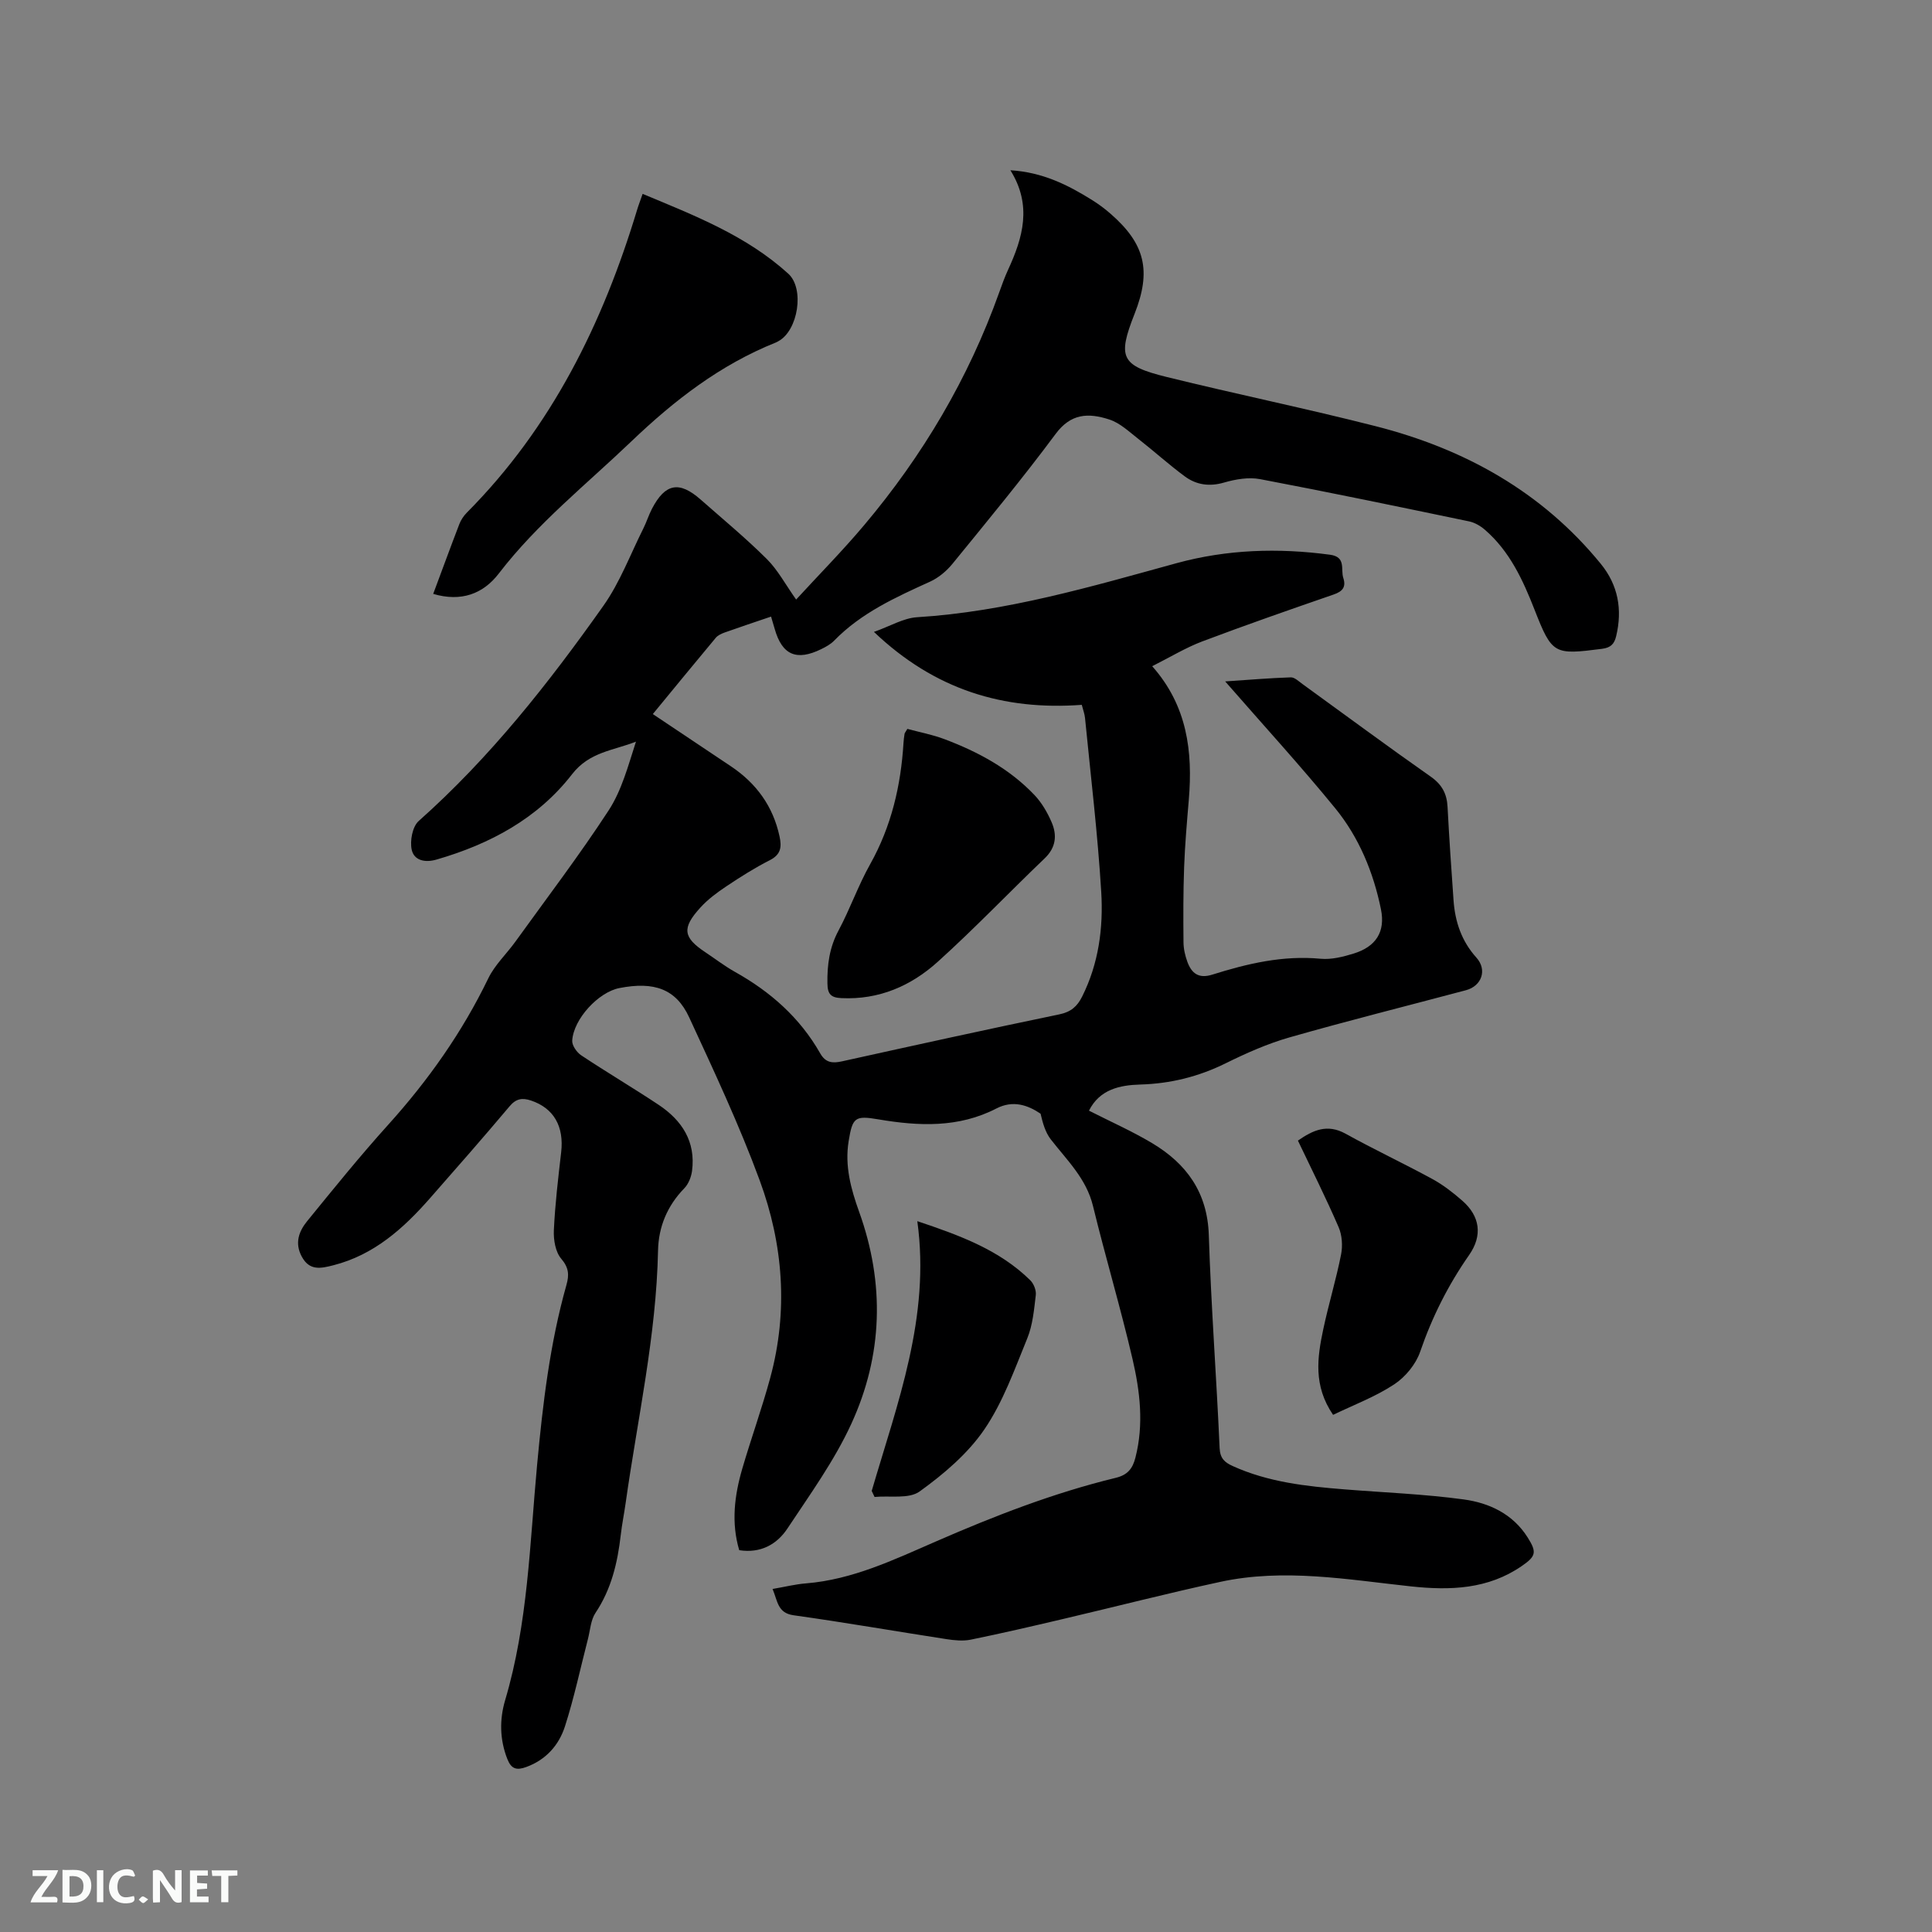 <svg enable-background="new 0 0 400 400" viewBox="0 0 400 400" xmlns="http://www.w3.org/2000/svg"><rect x="0" y="0" width="400" height="400" fill="#808080" stroke="none"/><path d="m159.95 328.98c2.57-.44 4.74-.99 6.94-1.16 9.6-.78 18.13-4.87 26.75-8.62 12.15-5.3 24.46-10.1 37.36-13.23 2.44-.59 3.49-1.89 4.07-4.16 1.78-6.9.96-13.76-.6-20.47-2.47-10.61-5.6-21.07-8.18-31.66-1.38-5.68-5.38-9.46-8.74-13.79-1.13-1.46-1.66-3.38-2.11-5.31-2.66-1.8-5.72-2.85-9.15-1.08-7.83 4.04-16.07 3.67-24.44 2.25-4.86-.83-5.35-.39-6.15 4.53-.83 5.09.47 9.87 2.17 14.6 5.35 14.86 4.92 29.71-1.63 43.94-3.51 7.63-8.54 14.59-13.21 21.64-2.18 3.29-5.55 5.18-9.98 4.49-1.69-5.69-.99-11.31.62-16.84 1.84-6.3 4.07-12.48 5.79-18.81 3.77-13.85 2.71-27.66-2.18-40.93-4.23-11.49-9.46-22.62-14.6-33.75-2.72-5.88-7.25-7.46-14.45-6.05-4.32.84-9.48 6.38-9.76 10.88-.06.99.94 2.43 1.86 3.04 5.29 3.52 10.77 6.75 16.06 10.27 4.81 3.21 7.68 7.6 6.89 13.66-.17 1.27-.74 2.72-1.61 3.61-3.52 3.62-5.33 7.97-5.43 12.88-.36 17.68-4.26 34.89-6.71 52.3-.31 2.2-.76 4.39-1.01 6.6-.66 5.73-1.94 11.2-5.23 16.12-.99 1.48-1.09 3.57-1.56 5.39-1.56 6.03-2.85 12.15-4.75 18.07-1.25 3.91-3.92 6.96-8.05 8.46-1.97.71-3.07.42-3.89-1.66-1.59-4.04-1.64-8.17-.46-12.17 4.73-15.91 5.1-32.4 6.62-48.72 1.17-12.58 2.63-25.06 6.07-37.25.59-2.08.52-3.58-1.07-5.44-1.2-1.4-1.62-3.91-1.53-5.89.25-5.38.89-10.76 1.51-16.12.63-5.39-1.52-9.17-6.25-10.75-1.79-.6-3.09-.4-4.42 1.19-5.4 6.41-10.92 12.71-16.45 19-5.52 6.29-11.61 11.77-20.04 13.92-2.6.66-4.94 1.2-6.55-1.81-1.5-2.8-.58-5.23 1.12-7.32 5.49-6.74 10.96-13.51 16.78-19.96 8.29-9.19 15.32-19.14 20.72-30.3 1.35-2.8 3.78-5.06 5.63-7.63 6.49-9.01 13.23-17.86 19.29-27.15 2.72-4.17 4.04-9.25 5.66-14.24-4.7 1.86-9.64 2.1-13.25 6.77-7.08 9.14-16.97 14.44-28.03 17.64-2.47.72-4.67.15-5.15-2.03-.4-1.84.15-4.8 1.45-5.95 14.77-13.13 26.9-28.53 38.23-44.55 3.44-4.86 5.58-10.64 8.28-16.02.66-1.32 1.1-2.76 1.78-4.07 2.74-5.26 5.64-5.82 10.07-1.92 4.61 4.06 9.36 7.99 13.71 12.32 2.29 2.28 3.86 5.27 6.07 8.39 4.71-5.13 9.61-10.09 14.09-15.41 12.12-14.38 21.58-30.35 27.93-48.11.57-1.59 1.14-3.19 1.85-4.73 3.07-6.66 5.04-13.35.49-20.63 6.68.4 11.93 3.05 16.97 6.2 1.34.84 2.63 1.8 3.82 2.85 7.12 6.22 8.43 11.79 4.92 20.68-3.56 9.02-2.85 10.73 6.65 13.07 14.39 3.55 28.92 6.53 43.27 10.19 18.4 4.69 34.42 13.56 46.61 28.5 3.59 4.4 4.5 9.46 3.18 14.97-.39 1.61-1.1 2.38-2.92 2.62-9.93 1.27-10.34 1.2-13.98-8.1-2.42-6.18-5.15-12.11-10.28-16.55-.91-.79-2.09-1.48-3.26-1.73-14.41-3-28.82-6.01-43.28-8.75-2.37-.45-5.09.02-7.47.71-3.04.88-5.73.48-8.12-1.28-3.31-2.44-6.37-5.22-9.61-7.75-1.9-1.48-3.78-3.29-5.97-4.01-4.45-1.46-8.04-1.25-11.17 2.98-6.83 9.19-14.13 18.02-21.36 26.89-1.22 1.49-2.86 2.87-4.6 3.67-7.15 3.25-14.28 6.47-19.89 12.23-.72.74-1.7 1.28-2.64 1.74-5.16 2.54-8.14 1.23-9.67-4.18-.29-1.02-.6-2.03-.75-2.54-3.24 1.1-6.43 2.16-9.6 3.29-.66.24-1.4.57-1.84 1.09-4.34 5.19-8.62 10.43-13.04 15.8 5.53 3.7 10.88 7.26 16.21 10.84 5.24 3.52 8.69 8.26 10.03 14.51.47 2.21.27 3.74-2.03 4.91-3.11 1.58-6.08 3.46-8.98 5.4-1.92 1.28-3.84 2.7-5.38 4.4-3.89 4.26-3.59 6.19 1.05 9.27 2.03 1.35 3.97 2.85 6.09 4.04 7.36 4.11 13.47 9.5 17.66 16.87 1.11 1.96 2.54 2.1 4.51 1.66 14.99-3.31 29.99-6.62 45.02-9.73 2.4-.5 3.69-1.65 4.7-3.67 3.43-6.84 4.41-14.25 3.96-21.66-.73-12.04-2.18-24.04-3.36-36.05-.08-.82-.39-1.61-.67-2.7-16.18 1.19-30.43-3.1-43.03-15.1 3.37-1.19 6.1-2.86 8.92-3.04 18.46-1.14 36.03-6.33 53.69-11.18 10.48-2.87 21.08-3.2 31.82-1.76 3.38.46 2.17 3.02 2.74 4.79.61 1.88-.11 2.8-2 3.45-9.1 3.14-18.19 6.31-27.2 9.71-3.43 1.3-6.62 3.25-10.36 5.13 7.26 8.19 8.42 17.65 7.58 27.64-.39 4.65-.8 9.3-.97 13.96-.19 5.19-.18 10.38-.13 15.57.01 1.35.34 2.76.8 4.03.87 2.37 2.32 3.55 5.15 2.66 7.28-2.29 14.65-4.03 22.44-3.29 2.24.21 4.65-.4 6.85-1.08 4.57-1.41 6.6-4.47 5.64-9.17-1.56-7.64-4.53-14.86-9.46-20.9-7.17-8.78-14.83-17.15-22.79-26.27 4.91-.33 9.24-.7 13.58-.84.79-.03 1.66.83 2.42 1.38 8.84 6.4 17.61 12.9 26.55 19.17 2.34 1.64 3.35 3.54 3.49 6.27.34 6.45.78 12.9 1.24 19.35.32 4.43 1.65 8.43 4.73 11.85 2.29 2.54 1.11 5.89-2.18 6.76-12.17 3.24-24.4 6.3-36.51 9.76-4.55 1.3-8.96 3.26-13.21 5.36-5.63 2.78-11.44 4.22-17.7 4.4-4.26.12-8.41 1.02-10.61 5.41 4.46 2.27 8.91 4.24 13.05 6.71 7.14 4.26 11.47 10.2 11.76 19.04.47 14.72 1.59 29.41 2.24 44.12.1 2.15 1.07 2.96 2.69 3.7 7.37 3.35 15.26 4.21 23.19 4.84 8.22.66 16.49.97 24.65 2.08 5.29.72 10.18 3 13.25 7.88 1.92 3.05 1.73 3.87-1.21 5.9-7 4.83-14.82 5.09-22.9 4.23-13.15-1.41-26.32-3.8-39.54-.94-10.96 2.37-21.82 5.17-32.74 7.73-6.29 1.48-12.58 2.94-18.9 4.23-1.6.33-3.37.15-5.02-.1-10.57-1.63-21.11-3.47-31.7-4.95-3.31-.47-3.27-2.95-4.33-5.44z" fill="#000001"/><path d="m89.69 122.96c1.85-4.95 3.59-9.72 5.41-14.45.33-.86.89-1.7 1.54-2.36 17.55-17.65 28.16-39.2 35.27-62.72.3-1 .69-1.98 1.14-3.29 10.75 4.48 21.48 8.64 30.16 16.53 3.41 3.1 2.02 11.77-2.04 13.96-.19.1-.37.22-.56.29-11.49 4.6-21.01 11.97-29.89 20.46-9.33 8.92-19.47 16.98-27.41 27.31-3.28 4.29-7.83 5.97-13.62 4.27z" fill="#000001"/><path d="m187.86 150.91c2.47.67 5.15 1.17 7.67 2.12 6.98 2.63 13.5 6.14 18.69 11.62 1.48 1.57 2.64 3.58 3.5 5.57 1.16 2.68.93 5.23-1.43 7.49-7.41 7.09-14.51 14.53-22.12 21.4-5.54 5.01-12.2 7.92-19.98 7.54-2.15-.1-2.85-.82-2.88-3.02-.07-3.88.42-7.47 2.3-10.98 2.39-4.47 4.07-9.32 6.55-13.73 4.39-7.84 6.36-16.26 6.9-25.11.04-.63.12-1.26.22-1.89.03-.18.2-.35.58-1.01z" fill="#000001"/><path d="m276 292.93c-4.13-6.04-3.27-11.91-2.03-17.73 1.1-5.18 2.65-10.26 3.68-15.44.36-1.81.22-4.01-.5-5.68-2.6-6.02-5.55-11.88-8.43-17.93 3.11-2.16 6.06-3.53 9.86-1.43 5.92 3.28 12.06 6.16 18.01 9.4 2.21 1.21 4.25 2.8 6.16 4.47 3.66 3.19 4.25 7.19 1.42 11.24-4.34 6.22-7.67 12.84-10.14 20.03-.89 2.6-3.07 5.24-5.38 6.76-3.9 2.57-8.38 4.25-12.65 6.31z" fill="#000001"/><path d="m180.48 308.68c5.3-18.13 12.18-35.99 9.44-55.85 8.95 2.99 17.03 5.99 23.39 12.24.72.71 1.26 2.09 1.14 3.06-.36 3.02-.63 6.18-1.76 8.95-2.64 6.45-5.02 13.2-8.9 18.88-3.43 5.02-8.4 9.23-13.39 12.83-2.23 1.61-6.17.83-9.33 1.14-.2-.42-.4-.83-.59-1.25z" fill="#000001"/><g fill="#fafbfa"><path d="m37.59 393.81c-.92.31-1.52.05-2-.78-.7-1.2-1.52-2.34-2.47-3.78v4.59c-.55.03-.95.05-1.41.07-.03-.37-.06-.64-.06-.91 0-1.91 0-3.81 0-5.7 1.13-.41 1.77-.03 2.29.91.62 1.11 1.38 2.14 2.31 3.19v-4.2h1.35v6.61z"/><path d="m12.94 393.88v-6.75c1.9.19 3.93-.54 5.37 1.29.8 1.01.78 2.88.03 3.97-1.37 1.97-3.4 1.51-5.4 1.49m1.45-1.22c2.04.12 2.92-.58 2.89-2.21-.03-1.51-.98-2.19-2.89-2z"/><path d="m11.81 393.87h-5.49c.68-2.18 2.47-3.48 3.51-5.45h-3.08v-1.21h5.29c-.71 2.13-2.44 3.48-3.47 5.51.86 0 1.63.04 2.39-.01.79-.05 1.14.21.85 1.16"/><path d="m39.33 393.86v-6.61h3.7v1.07h-2.22v1.52c.68.04 1.34.09 2.07.13v1.07c-.72.05-1.38.09-2.1.14v1.48h2.4v1.19h-3.85z"/><path d="m27.71 388.56c-1.15-.3-2.46-.61-3.1.64-.37.73-.41 1.93-.06 2.67.63 1.35 1.99.93 3.17.68.35.94-.01 1.32-.93 1.46-1.62.25-3.05-.27-3.76-1.48-.73-1.24-.6-3.03.31-4.17.88-1.11 2.71-1.7 4-1.16.32.13.44.74.65 1.12-.1.08-.19.16-.28.24"/><path d="m49.15 387.24v1.07c-.59.02-1.17.05-1.87.08v5.44h-1.48v-5.44h-1.85c-.05-.4-.08-.73-.13-1.15z"/><path d="m20.06 387.21h1.33v6.62h-1.33z"/><path d="m30.68 393.25c-.49.38-.8.79-1.05.76-.32-.05-.6-.45-.9-.7.26-.24.51-.64.8-.67.29-.04.62.3 1.15.61"/></g></svg>